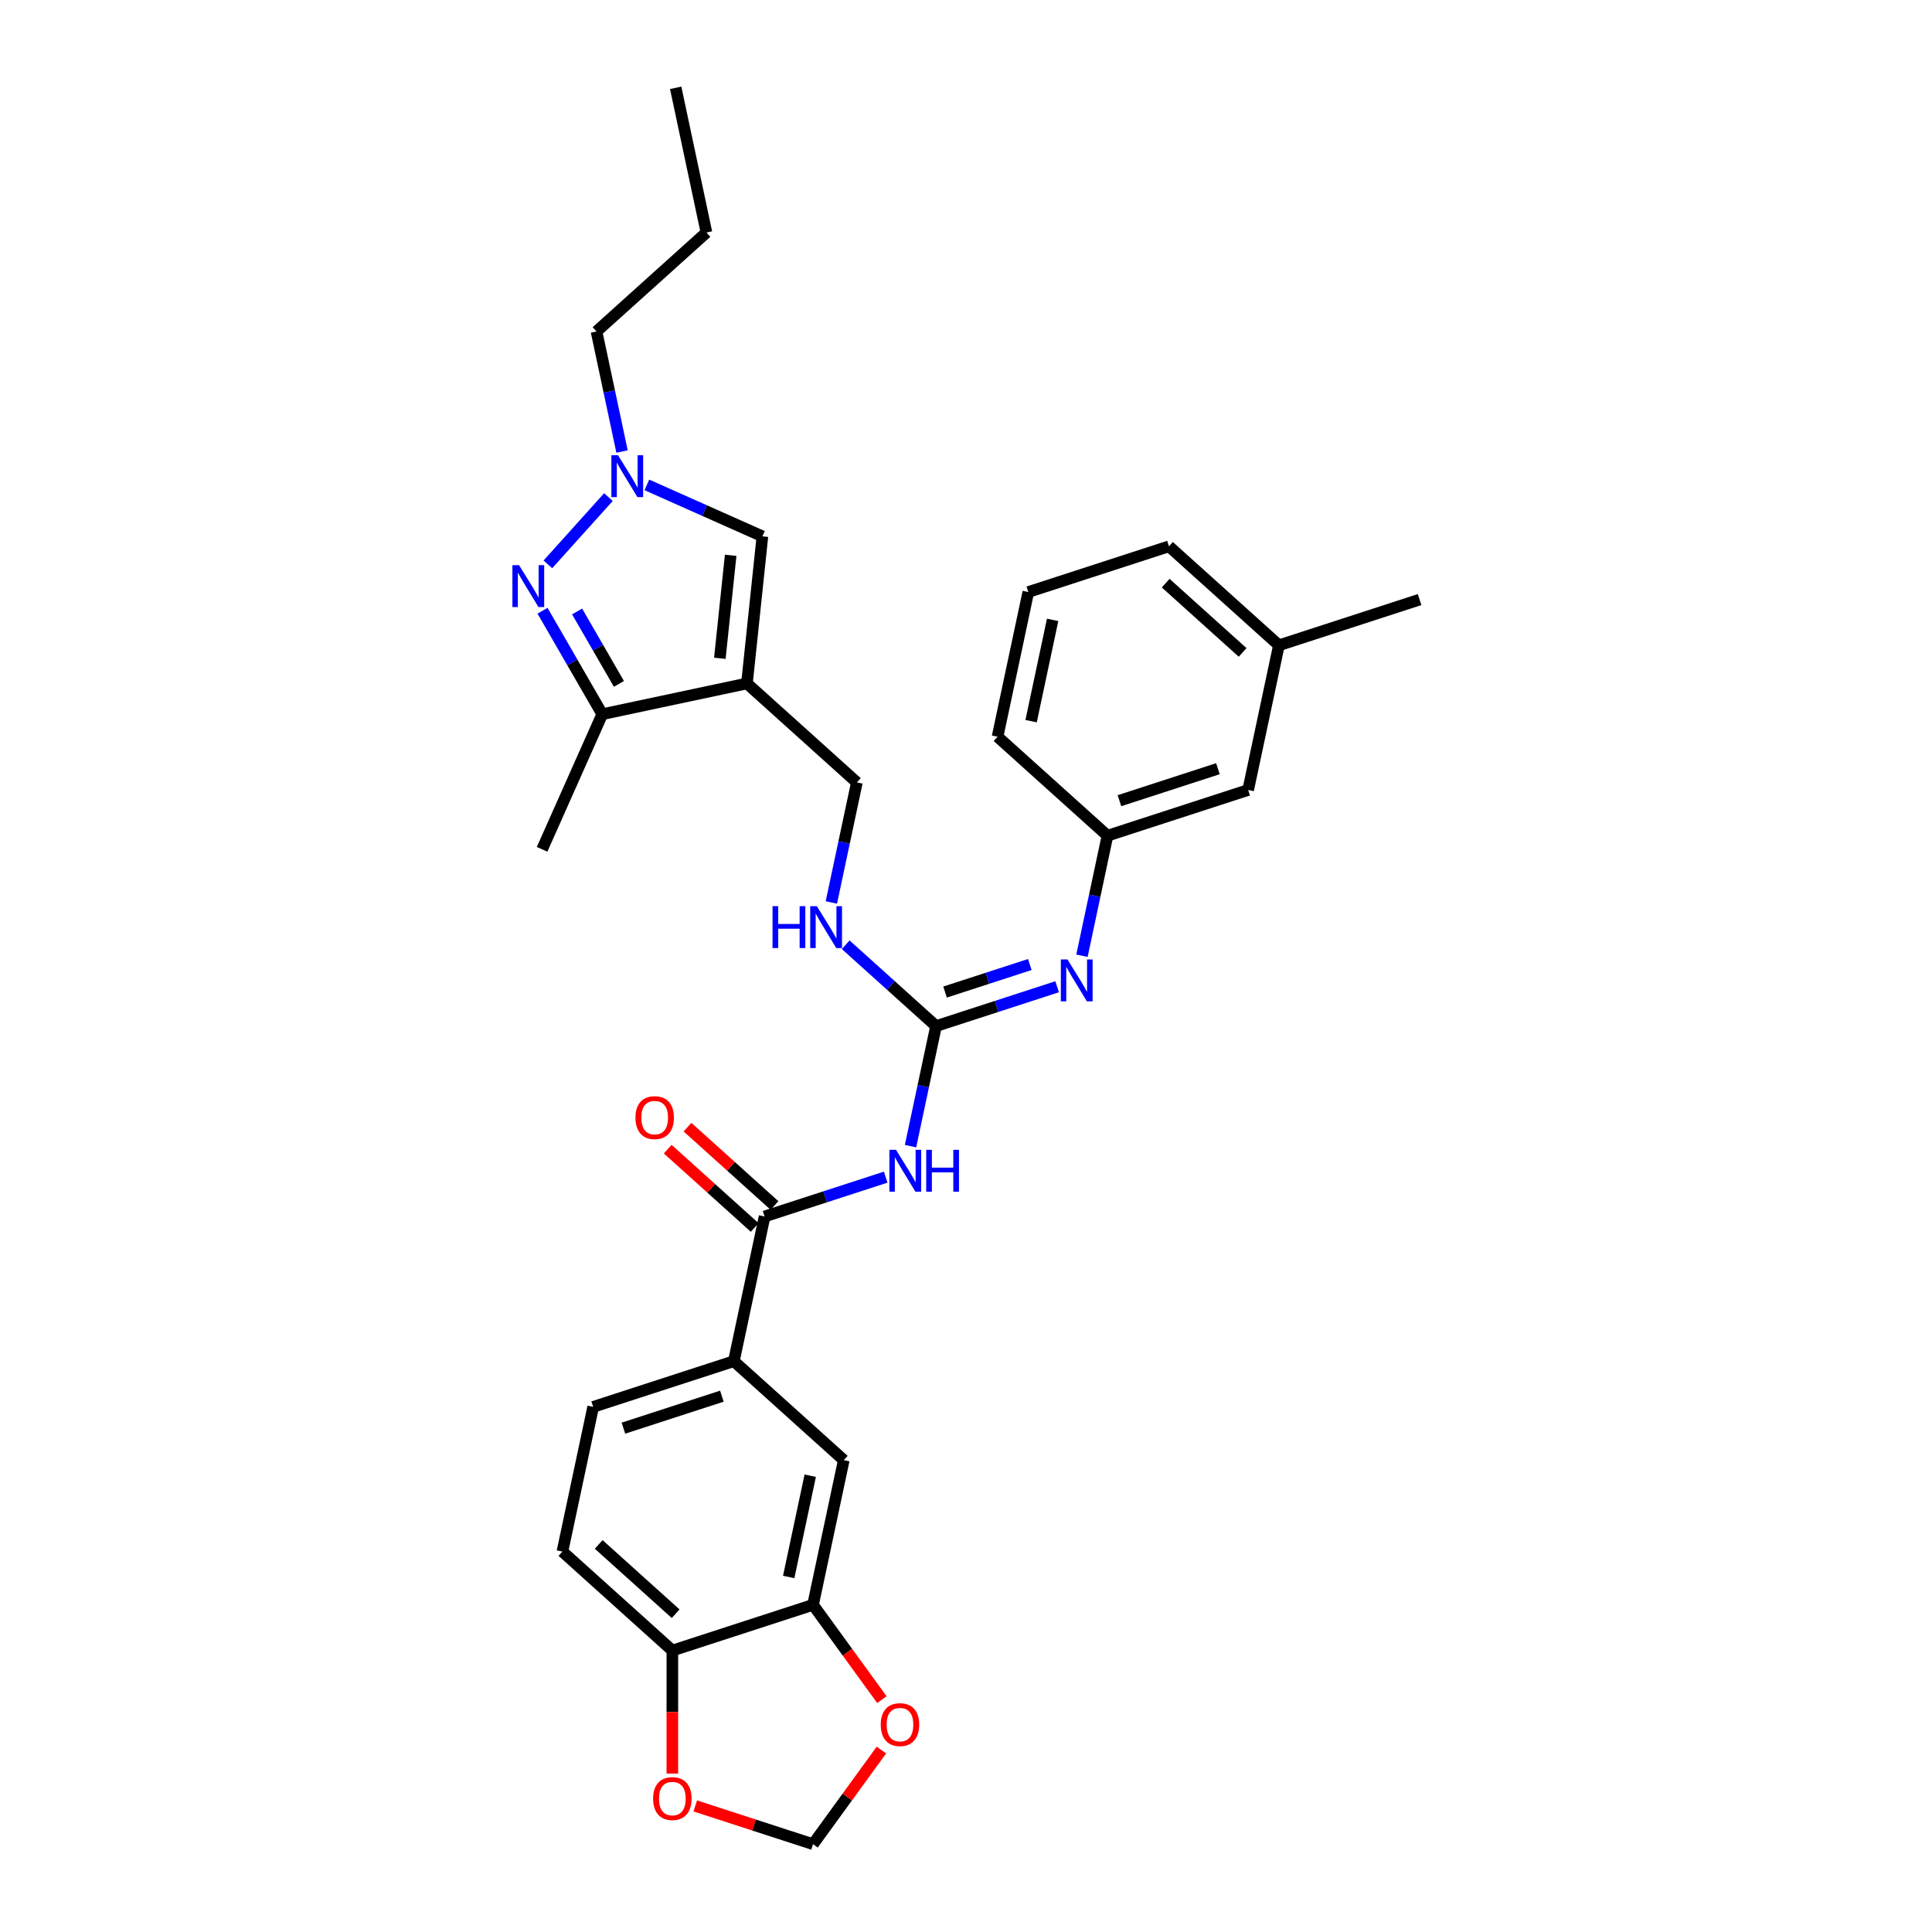 <?xml version='1.0' encoding='iso-8859-1'?>
<svg version='1.1' baseProfile='full'
              xmlns='http://www.w3.org/2000/svg'
                      xmlns:rdkit='http://www.rdkit.org/xml'
                      xmlns:xlink='http://www.w3.org/1999/xlink'
                  xml:space='preserve'
width='1000px' height='1000px' viewBox='0 0 1000 1000'>
<!-- END OF HEADER -->
<rect style='opacity:1.0;fill:#FFFFFF;stroke:none' width='1000' height='1000' x='0' y='0'> </rect>
<path class='bond-5' d='M 386.617,353.751 L 311.726,369.669' style='fill:none;fill-rule:evenodd;stroke:#000000;stroke-width:6px;stroke-linecap:butt;stroke-linejoin:miter;stroke-opacity:1' />
<path class='bond-6' d='M 386.617,353.751 L 394.62,277.607' style='fill:none;fill-rule:evenodd;stroke:#000000;stroke-width:6px;stroke-linecap:butt;stroke-linejoin:miter;stroke-opacity:1' />
<path class='bond-6' d='M 372.588,340.729 L 378.19,287.428' style='fill:none;fill-rule:evenodd;stroke:#000000;stroke-width:6px;stroke-linecap:butt;stroke-linejoin:miter;stroke-opacity:1' />
<path class='bond-12' d='M 386.617,353.751 L 443.514,404.982' style='fill:none;fill-rule:evenodd;stroke:#000000;stroke-width:6px;stroke-linecap:butt;stroke-linejoin:miter;stroke-opacity:1' />
<path class='bond-0' d='M 280.809,316.119 L 296.268,342.894' style='fill:none;fill-rule:evenodd;stroke:#0000FF;stroke-width:6px;stroke-linecap:butt;stroke-linejoin:miter;stroke-opacity:1' />
<path class='bond-0' d='M 296.268,342.894 L 311.726,369.669' style='fill:none;fill-rule:evenodd;stroke:#000000;stroke-width:6px;stroke-linecap:butt;stroke-linejoin:miter;stroke-opacity:1' />
<path class='bond-0' d='M 298.708,316.495 L 309.529,335.238' style='fill:none;fill-rule:evenodd;stroke:#0000FF;stroke-width:6px;stroke-linecap:butt;stroke-linejoin:miter;stroke-opacity:1' />
<path class='bond-0' d='M 309.529,335.238 L 320.35,353.98' style='fill:none;fill-rule:evenodd;stroke:#000000;stroke-width:6px;stroke-linecap:butt;stroke-linejoin:miter;stroke-opacity:1' />
<path class='bond-31' d='M 283.582,292.105 L 314.917,257.303' style='fill:none;fill-rule:evenodd;stroke:#0000FF;stroke-width:6px;stroke-linecap:butt;stroke-linejoin:miter;stroke-opacity:1' />
<path class='bond-1' d='M 471.286,593.237 L 477.89,562.17' style='fill:none;fill-rule:evenodd;stroke:#0000FF;stroke-width:6px;stroke-linecap:butt;stroke-linejoin:miter;stroke-opacity:1' />
<path class='bond-1' d='M 477.89,562.17 L 484.493,531.103' style='fill:none;fill-rule:evenodd;stroke:#000000;stroke-width:6px;stroke-linecap:butt;stroke-linejoin:miter;stroke-opacity:1' />
<path class='bond-4' d='M 458.438,609.287 L 427.098,619.469' style='fill:none;fill-rule:evenodd;stroke:#0000FF;stroke-width:6px;stroke-linecap:butt;stroke-linejoin:miter;stroke-opacity:1' />
<path class='bond-4' d='M 427.098,619.469 L 395.759,629.652' style='fill:none;fill-rule:evenodd;stroke:#000000;stroke-width:6px;stroke-linecap:butt;stroke-linejoin:miter;stroke-opacity:1' />
<path class='bond-2' d='M 484.493,531.103 L 461.113,510.051' style='fill:none;fill-rule:evenodd;stroke:#000000;stroke-width:6px;stroke-linecap:butt;stroke-linejoin:miter;stroke-opacity:1' />
<path class='bond-2' d='M 461.113,510.051 L 437.733,488.999' style='fill:none;fill-rule:evenodd;stroke:#0000FF;stroke-width:6px;stroke-linecap:butt;stroke-linejoin:miter;stroke-opacity:1' />
<path class='bond-7' d='M 484.493,531.103 L 515.833,520.92' style='fill:none;fill-rule:evenodd;stroke:#000000;stroke-width:6px;stroke-linecap:butt;stroke-linejoin:miter;stroke-opacity:1' />
<path class='bond-7' d='M 515.833,520.92 L 547.172,510.737' style='fill:none;fill-rule:evenodd;stroke:#0000FF;stroke-width:6px;stroke-linecap:butt;stroke-linejoin:miter;stroke-opacity:1' />
<path class='bond-7' d='M 489.163,513.485 L 511.101,506.357' style='fill:none;fill-rule:evenodd;stroke:#000000;stroke-width:6px;stroke-linecap:butt;stroke-linejoin:miter;stroke-opacity:1' />
<path class='bond-7' d='M 511.101,506.357 L 533.039,499.229' style='fill:none;fill-rule:evenodd;stroke:#0000FF;stroke-width:6px;stroke-linecap:butt;stroke-linejoin:miter;stroke-opacity:1' />
<path class='bond-3' d='M 334.813,250.979 L 364.716,264.293' style='fill:none;fill-rule:evenodd;stroke:#0000FF;stroke-width:6px;stroke-linecap:butt;stroke-linejoin:miter;stroke-opacity:1' />
<path class='bond-3' d='M 364.716,264.293 L 394.62,277.607' style='fill:none;fill-rule:evenodd;stroke:#000000;stroke-width:6px;stroke-linecap:butt;stroke-linejoin:miter;stroke-opacity:1' />
<path class='bond-22' d='M 321.964,233.71 L 315.361,202.643' style='fill:none;fill-rule:evenodd;stroke:#0000FF;stroke-width:6px;stroke-linecap:butt;stroke-linejoin:miter;stroke-opacity:1' />
<path class='bond-22' d='M 315.361,202.643 L 308.757,171.576' style='fill:none;fill-rule:evenodd;stroke:#000000;stroke-width:6px;stroke-linecap:butt;stroke-linejoin:miter;stroke-opacity:1' />
<path class='bond-8' d='M 395.759,629.652 L 379.841,704.542' style='fill:none;fill-rule:evenodd;stroke:#000000;stroke-width:6px;stroke-linecap:butt;stroke-linejoin:miter;stroke-opacity:1' />
<path class='bond-17' d='M 400.882,623.962 L 378.367,603.69' style='fill:none;fill-rule:evenodd;stroke:#000000;stroke-width:6px;stroke-linecap:butt;stroke-linejoin:miter;stroke-opacity:1' />
<path class='bond-17' d='M 378.367,603.69 L 355.852,583.417' style='fill:none;fill-rule:evenodd;stroke:#FF0000;stroke-width:6px;stroke-linecap:butt;stroke-linejoin:miter;stroke-opacity:1' />
<path class='bond-17' d='M 390.636,635.342 L 368.121,615.069' style='fill:none;fill-rule:evenodd;stroke:#000000;stroke-width:6px;stroke-linecap:butt;stroke-linejoin:miter;stroke-opacity:1' />
<path class='bond-17' d='M 368.121,615.069 L 345.606,594.796' style='fill:none;fill-rule:evenodd;stroke:#FF0000;stroke-width:6px;stroke-linecap:butt;stroke-linejoin:miter;stroke-opacity:1' />
<path class='bond-24' d='M 311.726,369.669 L 280.585,439.613' style='fill:none;fill-rule:evenodd;stroke:#000000;stroke-width:6px;stroke-linecap:butt;stroke-linejoin:miter;stroke-opacity:1' />
<path class='bond-18' d='M 560.021,494.688 L 566.624,463.62' style='fill:none;fill-rule:evenodd;stroke:#0000FF;stroke-width:6px;stroke-linecap:butt;stroke-linejoin:miter;stroke-opacity:1' />
<path class='bond-18' d='M 566.624,463.62 L 573.228,432.553' style='fill:none;fill-rule:evenodd;stroke:#000000;stroke-width:6px;stroke-linecap:butt;stroke-linejoin:miter;stroke-opacity:1' />
<path class='bond-10' d='M 379.841,704.542 L 436.738,755.773' style='fill:none;fill-rule:evenodd;stroke:#000000;stroke-width:6px;stroke-linecap:butt;stroke-linejoin:miter;stroke-opacity:1' />
<path class='bond-19' d='M 379.841,704.542 L 307.025,728.202' style='fill:none;fill-rule:evenodd;stroke:#000000;stroke-width:6px;stroke-linecap:butt;stroke-linejoin:miter;stroke-opacity:1' />
<path class='bond-19' d='M 373.65,722.655 L 322.679,739.216' style='fill:none;fill-rule:evenodd;stroke:#000000;stroke-width:6px;stroke-linecap:butt;stroke-linejoin:miter;stroke-opacity:1' />
<path class='bond-9' d='M 420.82,830.663 L 436.738,755.773' style='fill:none;fill-rule:evenodd;stroke:#000000;stroke-width:6px;stroke-linecap:butt;stroke-linejoin:miter;stroke-opacity:1' />
<path class='bond-9' d='M 408.229,816.246 L 419.372,763.823' style='fill:none;fill-rule:evenodd;stroke:#000000;stroke-width:6px;stroke-linecap:butt;stroke-linejoin:miter;stroke-opacity:1' />
<path class='bond-14' d='M 420.82,830.663 L 438.643,855.195' style='fill:none;fill-rule:evenodd;stroke:#000000;stroke-width:6px;stroke-linecap:butt;stroke-linejoin:miter;stroke-opacity:1' />
<path class='bond-14' d='M 438.643,855.195 L 456.466,879.727' style='fill:none;fill-rule:evenodd;stroke:#FF0000;stroke-width:6px;stroke-linecap:butt;stroke-linejoin:miter;stroke-opacity:1' />
<path class='bond-33' d='M 420.82,830.663 L 348.004,854.323' style='fill:none;fill-rule:evenodd;stroke:#000000;stroke-width:6px;stroke-linecap:butt;stroke-linejoin:miter;stroke-opacity:1' />
<path class='bond-11' d='M 430.307,467.116 L 436.911,436.049' style='fill:none;fill-rule:evenodd;stroke:#0000FF;stroke-width:6px;stroke-linecap:butt;stroke-linejoin:miter;stroke-opacity:1' />
<path class='bond-11' d='M 436.911,436.049 L 443.514,404.982' style='fill:none;fill-rule:evenodd;stroke:#000000;stroke-width:6px;stroke-linecap:butt;stroke-linejoin:miter;stroke-opacity:1' />
<path class='bond-13' d='M 348.004,854.323 L 291.106,803.092' style='fill:none;fill-rule:evenodd;stroke:#000000;stroke-width:6px;stroke-linecap:butt;stroke-linejoin:miter;stroke-opacity:1' />
<path class='bond-13' d='M 349.715,835.259 L 309.887,799.397' style='fill:none;fill-rule:evenodd;stroke:#000000;stroke-width:6px;stroke-linecap:butt;stroke-linejoin:miter;stroke-opacity:1' />
<path class='bond-15' d='M 348.004,854.323 L 348.004,886.165' style='fill:none;fill-rule:evenodd;stroke:#000000;stroke-width:6px;stroke-linecap:butt;stroke-linejoin:miter;stroke-opacity:1' />
<path class='bond-15' d='M 348.004,886.165 L 348.004,918.008' style='fill:none;fill-rule:evenodd;stroke:#FF0000;stroke-width:6px;stroke-linecap:butt;stroke-linejoin:miter;stroke-opacity:1' />
<path class='bond-16' d='M 456.221,905.819 L 438.521,930.182' style='fill:none;fill-rule:evenodd;stroke:#FF0000;stroke-width:6px;stroke-linecap:butt;stroke-linejoin:miter;stroke-opacity:1' />
<path class='bond-16' d='M 438.521,930.182 L 420.82,954.545' style='fill:none;fill-rule:evenodd;stroke:#000000;stroke-width:6px;stroke-linecap:butt;stroke-linejoin:miter;stroke-opacity:1' />
<path class='bond-34' d='M 359.871,934.742 L 390.345,944.644' style='fill:none;fill-rule:evenodd;stroke:#FF0000;stroke-width:6px;stroke-linecap:butt;stroke-linejoin:miter;stroke-opacity:1' />
<path class='bond-34' d='M 390.345,944.644 L 420.82,954.545' style='fill:none;fill-rule:evenodd;stroke:#000000;stroke-width:6px;stroke-linecap:butt;stroke-linejoin:miter;stroke-opacity:1' />
<path class='bond-21' d='M 573.228,432.553 L 646.044,408.894' style='fill:none;fill-rule:evenodd;stroke:#000000;stroke-width:6px;stroke-linecap:butt;stroke-linejoin:miter;stroke-opacity:1' />
<path class='bond-21' d='M 579.418,414.441 L 630.39,397.879' style='fill:none;fill-rule:evenodd;stroke:#000000;stroke-width:6px;stroke-linecap:butt;stroke-linejoin:miter;stroke-opacity:1' />
<path class='bond-26' d='M 573.228,432.553 L 516.33,381.322' style='fill:none;fill-rule:evenodd;stroke:#000000;stroke-width:6px;stroke-linecap:butt;stroke-linejoin:miter;stroke-opacity:1' />
<path class='bond-20' d='M 307.025,728.202 L 291.106,803.092' style='fill:none;fill-rule:evenodd;stroke:#000000;stroke-width:6px;stroke-linecap:butt;stroke-linejoin:miter;stroke-opacity:1' />
<path class='bond-23' d='M 646.044,408.894 L 661.962,334.004' style='fill:none;fill-rule:evenodd;stroke:#000000;stroke-width:6px;stroke-linecap:butt;stroke-linejoin:miter;stroke-opacity:1' />
<path class='bond-29' d='M 308.757,171.576 L 365.655,120.345' style='fill:none;fill-rule:evenodd;stroke:#000000;stroke-width:6px;stroke-linecap:butt;stroke-linejoin:miter;stroke-opacity:1' />
<path class='bond-28' d='M 661.962,334.004 L 734.778,310.344' style='fill:none;fill-rule:evenodd;stroke:#000000;stroke-width:6px;stroke-linecap:butt;stroke-linejoin:miter;stroke-opacity:1' />
<path class='bond-32' d='M 661.962,334.004 L 605.065,282.773' style='fill:none;fill-rule:evenodd;stroke:#000000;stroke-width:6px;stroke-linecap:butt;stroke-linejoin:miter;stroke-opacity:1' />
<path class='bond-32' d='M 643.181,337.698 L 603.353,301.837' style='fill:none;fill-rule:evenodd;stroke:#000000;stroke-width:6px;stroke-linecap:butt;stroke-linejoin:miter;stroke-opacity:1' />
<path class='bond-25' d='M 532.249,306.432 L 516.33,381.322' style='fill:none;fill-rule:evenodd;stroke:#000000;stroke-width:6px;stroke-linecap:butt;stroke-linejoin:miter;stroke-opacity:1' />
<path class='bond-25' d='M 544.839,320.849 L 533.696,373.272' style='fill:none;fill-rule:evenodd;stroke:#000000;stroke-width:6px;stroke-linecap:butt;stroke-linejoin:miter;stroke-opacity:1' />
<path class='bond-27' d='M 532.249,306.432 L 605.065,282.773' style='fill:none;fill-rule:evenodd;stroke:#000000;stroke-width:6px;stroke-linecap:butt;stroke-linejoin:miter;stroke-opacity:1' />
<path class='bond-30' d='M 365.655,120.345 L 349.736,45.455' style='fill:none;fill-rule:evenodd;stroke:#000000;stroke-width:6px;stroke-linecap:butt;stroke-linejoin:miter;stroke-opacity:1' />
<path  class='atom-1' d='M 268.652 292.522
L 275.757 304.007
Q 276.461 305.14, 277.594 307.192
Q 278.728 309.243, 278.789 309.366
L 278.789 292.522
L 281.668 292.522
L 281.668 314.205
L 278.697 314.205
L 271.071 301.648
Q 270.183 300.178, 269.234 298.494
Q 268.315 296.81, 268.039 296.289
L 268.039 314.205
L 265.222 314.205
L 265.222 292.522
L 268.652 292.522
' fill='#0000FF'/>
<path  class='atom-2' d='M 463.782 595.151
L 470.887 606.636
Q 471.592 607.769, 472.725 609.821
Q 473.858 611.873, 473.919 611.995
L 473.919 595.151
L 476.798 595.151
L 476.798 616.834
L 473.827 616.834
L 466.201 604.278
Q 465.313 602.808, 464.364 601.123
Q 463.445 599.439, 463.17 598.918
L 463.17 616.834
L 460.352 616.834
L 460.352 595.151
L 463.782 595.151
' fill='#0000FF'/>
<path  class='atom-2' d='M 479.401 595.151
L 482.341 595.151
L 482.341 604.37
L 493.427 604.37
L 493.427 595.151
L 496.367 595.151
L 496.367 616.834
L 493.427 616.834
L 493.427 606.82
L 482.341 606.82
L 482.341 616.834
L 479.401 616.834
L 479.401 595.151
' fill='#0000FF'/>
<path  class='atom-4' d='M 319.883 235.624
L 326.988 247.109
Q 327.692 248.242, 328.825 250.294
Q 329.958 252.346, 330.02 252.468
L 330.02 235.624
L 332.898 235.624
L 332.898 257.307
L 329.928 257.307
L 322.302 244.751
Q 321.414 243.281, 320.465 241.596
Q 319.546 239.912, 319.27 239.391
L 319.27 257.307
L 316.453 257.307
L 316.453 235.624
L 319.883 235.624
' fill='#0000FF'/>
<path  class='atom-8' d='M 552.517 496.602
L 559.622 508.086
Q 560.326 509.22, 561.459 511.271
Q 562.592 513.323, 562.653 513.446
L 562.653 496.602
L 565.532 496.602
L 565.532 518.285
L 562.562 518.285
L 554.936 505.728
Q 554.048 504.258, 553.098 502.574
Q 552.18 500.889, 551.904 500.369
L 551.904 518.285
L 549.086 518.285
L 549.086 496.602
L 552.517 496.602
' fill='#0000FF'/>
<path  class='atom-12' d='M 399.865 469.03
L 402.805 469.03
L 402.805 478.249
L 413.891 478.249
L 413.891 469.03
L 416.831 469.03
L 416.831 490.713
L 413.891 490.713
L 413.891 480.699
L 402.805 480.699
L 402.805 490.713
L 399.865 490.713
L 399.865 469.03
' fill='#0000FF'/>
<path  class='atom-12' d='M 422.803 469.03
L 429.908 480.515
Q 430.612 481.648, 431.745 483.7
Q 432.879 485.752, 432.94 485.874
L 432.94 469.03
L 435.819 469.03
L 435.819 490.713
L 432.848 490.713
L 425.222 478.157
Q 424.334 476.687, 423.385 475.002
Q 422.466 473.318, 422.19 472.797
L 422.19 490.713
L 419.373 490.713
L 419.373 469.03
L 422.803 469.03
' fill='#0000FF'/>
<path  class='atom-15' d='M 455.869 892.666
Q 455.869 887.459, 458.442 884.55
Q 461.014 881.641, 465.823 881.641
Q 470.631 881.641, 473.203 884.55
Q 475.776 887.459, 475.776 892.666
Q 475.776 897.933, 473.173 900.935
Q 470.569 903.905, 465.823 903.905
Q 461.045 903.905, 458.442 900.935
Q 455.869 897.964, 455.869 892.666
M 465.823 901.455
Q 469.13 901.455, 470.906 899.25
Q 472.713 897.014, 472.713 892.666
Q 472.713 888.409, 470.906 886.265
Q 469.13 884.091, 465.823 884.091
Q 462.515 884.091, 460.708 886.234
Q 458.932 888.378, 458.932 892.666
Q 458.932 897.045, 460.708 899.25
Q 462.515 901.455, 465.823 901.455
' fill='#FF0000'/>
<path  class='atom-16' d='M 338.05 930.947
Q 338.05 925.741, 340.623 922.832
Q 343.196 919.922, 348.004 919.922
Q 352.812 919.922, 355.384 922.832
Q 357.957 925.741, 357.957 930.947
Q 357.957 936.215, 355.354 939.216
Q 352.751 942.187, 348.004 942.187
Q 343.226 942.187, 340.623 939.216
Q 338.05 936.246, 338.05 930.947
M 348.004 939.737
Q 351.311 939.737, 353.088 937.532
Q 354.894 935.296, 354.894 930.947
Q 354.894 926.69, 353.088 924.547
Q 351.311 922.372, 348.004 922.372
Q 344.696 922.372, 342.889 924.516
Q 341.113 926.66, 341.113 930.947
Q 341.113 935.327, 342.889 937.532
Q 344.696 939.737, 348.004 939.737
' fill='#FF0000'/>
<path  class='atom-18' d='M 328.908 578.483
Q 328.908 573.276, 331.481 570.367
Q 334.053 567.457, 338.861 567.457
Q 343.669 567.457, 346.242 570.367
Q 348.815 573.276, 348.815 578.483
Q 348.815 583.75, 346.211 586.751
Q 343.608 589.722, 338.861 589.722
Q 334.084 589.722, 331.481 586.751
Q 328.908 583.781, 328.908 578.483
M 338.861 587.272
Q 342.169 587.272, 343.945 585.067
Q 345.752 582.831, 345.752 578.483
Q 345.752 574.226, 343.945 572.082
Q 342.169 569.908, 338.861 569.908
Q 335.554 569.908, 333.747 572.051
Q 331.971 574.195, 331.971 578.483
Q 331.971 582.862, 333.747 585.067
Q 335.554 587.272, 338.861 587.272
' fill='#FF0000'/>
</svg>

